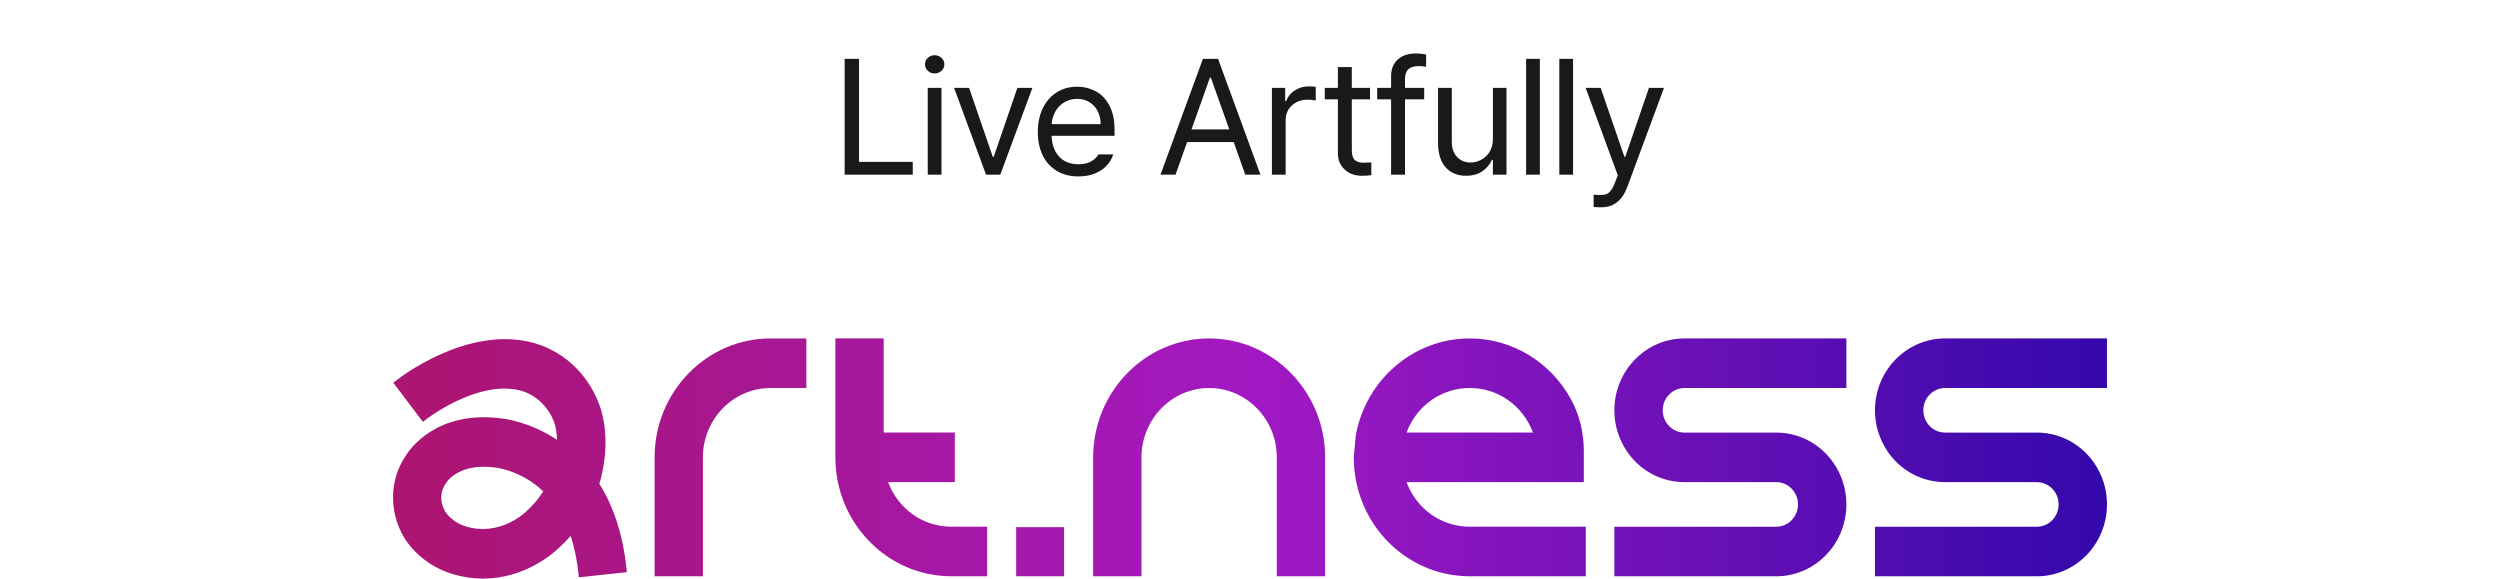 <svg width="229" height="53" viewBox="0 0 229 53" fill="none" xmlns="http://www.w3.org/2000/svg">
<path d="M77.369 5.395H78.687V14.828H83.609V16H77.369V5.395ZM84.981 8.046H86.24V16H84.981V8.046ZM85.61 6.728C85.366 6.728 85.159 6.647 84.988 6.486C84.817 6.325 84.731 6.127 84.731 5.893C84.731 5.658 84.817 5.46 84.988 5.299C85.159 5.138 85.366 5.058 85.61 5.058C85.855 5.058 86.064 5.138 86.24 5.299C86.416 5.46 86.504 5.658 86.504 5.893C86.504 6.127 86.416 6.325 86.24 6.486C86.064 6.647 85.855 6.728 85.61 6.728ZM91.626 16H90.322L87.392 8.046H88.769L90.937 14.359H91.025L93.193 8.046H94.57L91.626 16ZM98.783 16.161C98.027 16.161 97.367 15.993 96.806 15.656C96.244 15.319 95.812 14.843 95.51 14.227C95.212 13.612 95.063 12.899 95.063 12.089C95.063 11.278 95.212 10.56 95.51 9.936C95.812 9.306 96.235 8.817 96.777 8.471C97.323 8.119 97.953 7.943 98.666 7.943C99.267 7.943 99.826 8.078 100.343 8.346C100.861 8.61 101.281 9.04 101.603 9.635C101.93 10.226 102.094 10.985 102.094 11.913V12.44H96.323C96.342 12.992 96.457 13.463 96.667 13.854C96.877 14.245 97.162 14.543 97.524 14.748C97.89 14.948 98.31 15.048 98.783 15.048C99.233 15.048 99.611 14.965 99.919 14.799C100.231 14.628 100.468 14.408 100.629 14.14H101.977C101.85 14.54 101.637 14.894 101.34 15.202C101.047 15.504 100.68 15.741 100.241 15.912C99.806 16.078 99.32 16.161 98.783 16.161ZM100.82 11.371C100.82 10.927 100.729 10.531 100.549 10.185C100.373 9.833 100.121 9.557 99.794 9.357C99.467 9.157 99.091 9.057 98.666 9.057C98.222 9.057 97.826 9.162 97.48 9.372C97.138 9.582 96.867 9.865 96.667 10.221C96.471 10.573 96.359 10.956 96.33 11.371H100.82ZM106.302 16L110.184 5.395H111.576L115.457 16H114.066L113.004 13.012H108.741L107.679 16H106.302ZM112.601 11.854L110.916 7.108H110.829L109.144 11.854H112.601ZM116.507 8.046H117.723V9.262H117.811C117.957 8.856 118.218 8.532 118.594 8.288C118.97 8.039 119.393 7.914 119.861 7.914C120.105 7.914 120.325 7.924 120.521 7.943V9.218C120.467 9.198 120.362 9.179 120.206 9.159C120.054 9.14 119.905 9.13 119.759 9.13C119.383 9.13 119.043 9.21 118.741 9.372C118.438 9.533 118.199 9.755 118.023 10.038C117.852 10.321 117.767 10.639 117.767 10.99V16H116.507V8.046ZM125.496 9.101H123.826V13.715C123.826 14.184 123.919 14.498 124.104 14.66C124.29 14.821 124.544 14.901 124.866 14.901C125.11 14.901 125.359 14.892 125.613 14.872V16.044C125.359 16.083 125.066 16.102 124.734 16.102C124.363 16.102 124.011 16.027 123.679 15.876C123.347 15.719 123.076 15.485 122.866 15.172C122.656 14.86 122.551 14.481 122.551 14.037V9.101H121.35V8.046H122.551V6.142H123.826V8.046H125.496V9.101ZM130.456 9.101H128.698V16H127.424V9.101H126.15V8.046H127.424V6.962C127.424 6.537 127.514 6.171 127.695 5.863C127.881 5.551 128.144 5.312 128.486 5.146C128.828 4.979 129.231 4.896 129.695 4.896C129.968 4.896 130.28 4.926 130.632 4.984V6.112C130.398 6.073 130.178 6.054 129.973 6.054C129.533 6.054 129.211 6.149 129.006 6.339C128.801 6.53 128.698 6.83 128.698 7.24V8.046H130.456V9.101ZM136.75 8.046H137.995V16H136.75V14.652H136.662C136.457 15.087 136.154 15.438 135.754 15.707C135.358 15.971 134.875 16.102 134.304 16.102C133.791 16.102 133.342 15.993 132.956 15.773C132.57 15.548 132.267 15.211 132.048 14.762C131.833 14.313 131.725 13.759 131.725 13.1V8.046H132.985V13.012C132.985 13.388 133.058 13.717 133.205 14.001C133.351 14.284 133.554 14.503 133.813 14.66C134.076 14.811 134.377 14.887 134.714 14.887C135.031 14.887 135.346 14.806 135.658 14.645C135.976 14.484 136.237 14.242 136.442 13.92C136.647 13.593 136.75 13.197 136.75 12.733V8.046ZM141.051 16H139.791V5.395H141.051V16ZM144.093 16H142.833V5.395H144.093V16ZM146.68 18.988C146.426 18.988 146.192 18.979 145.977 18.959V17.831C146.153 17.851 146.358 17.86 146.592 17.86C146.802 17.86 146.978 17.838 147.12 17.794C147.261 17.75 147.403 17.641 147.545 17.465C147.686 17.294 147.823 17.025 147.955 16.659L148.189 16.059L145.245 8.046H146.622L148.79 14.359H148.878L151.046 8.046H152.422L149.053 17.143C148.819 17.763 148.506 18.224 148.116 18.527C147.725 18.834 147.247 18.988 146.68 18.988Z" fill="#191919"/>
<path d="M87.132 48.245H90.422V52.787H87.147C81.288 52.787 76.52 47.9 76.52 41.893V31H80.947V39.623H87.462V44.164H81.355C82.266 46.618 84.535 48.24 87.131 48.245H87.132ZM57.387 52.088L57.42 52.409L53.02 52.883L52.988 52.561C52.858 51.297 52.617 50.133 52.269 49.092C51.935 49.476 51.577 49.843 51.2 50.185C50.72 50.65 48.095 53 44.246 53H44.245C43.318 53 42.383 52.861 41.461 52.585C39.981 52.143 38.661 51.286 37.645 50.107C35.92 48.106 35.217 44.574 37.204 41.689C37.488 41.228 39.94 37.569 45.868 38.32C46.3 38.362 48.574 38.658 51.03 40.294C51.009 39.682 50.917 39.111 50.767 38.698C50.217 37.184 48.955 36.046 47.474 35.725C43.573 34.881 39.033 38.412 38.988 38.449L38.739 38.645L38.547 38.391L36.03 35.062L36.28 34.863C36.53 34.664 42.468 30.006 48.389 31.288C51.384 31.936 53.824 34.114 54.914 37.115C55.553 38.874 55.641 41.145 55.155 43.344C55.082 43.669 54.998 43.996 54.901 44.315C56.243 46.467 57.08 49.081 57.388 52.088H57.387ZM48.88 44.277C47.173 43.046 45.503 42.842 45.433 42.834L45.355 42.825C43.939 42.642 42.76 42.82 41.843 43.352C41.292 43.673 41.012 44.023 40.939 44.123L40.867 44.261L40.816 44.306C40.084 45.372 40.513 46.586 40.96 47.105C41.42 47.639 42.021 48.029 42.697 48.23C45.778 49.15 48.065 46.982 48.16 46.889L48.242 46.812C48.838 46.273 49.346 45.666 49.76 45.004C49.483 44.742 49.189 44.497 48.881 44.275L48.88 44.277ZM59.96 41.894V52.788H64.387V41.896C64.387 38.393 67.167 35.542 70.576 35.542H73.862V31.001H70.587C64.728 31.001 59.96 35.888 59.96 41.895V41.894ZM178.169 35.541H193V31H178.169C174.628 31 171.748 33.953 171.748 37.582C171.748 38.44 171.908 39.276 172.224 40.069C173.214 42.557 175.548 44.164 178.169 44.165H186.58C187.677 44.165 188.57 45.08 188.57 46.206C188.57 47.331 187.677 48.246 186.58 48.246H171.748V52.788H186.58C190.12 52.788 193 49.835 193 46.206C193 45.348 192.84 44.511 192.525 43.72C191.533 41.232 189.2 39.624 186.58 39.624H178.169C177.071 39.624 176.178 38.709 176.178 37.583C176.178 36.458 177.071 35.542 178.169 35.542V35.541ZM93.081 52.787H97.473V48.284H93.081V52.787ZM134.63 48.245H145.256V52.787L134.399 52.784C129.384 52.675 125.109 48.972 124.187 43.9C124.066 43.232 124.004 42.557 124.004 41.894V41.864L124.187 39.888C125.123 34.737 129.515 31 134.63 31C138.497 31 142.063 33.159 143.934 36.635C144.682 38.024 145.078 39.643 145.078 41.317V44.165H128.841C129.753 46.624 132.028 48.246 134.63 48.246V48.245ZM140.418 39.623C139.506 37.164 137.231 35.541 134.63 35.541C132.028 35.541 129.754 37.164 128.841 39.623H140.418ZM147.876 37.582C147.876 38.44 148.036 39.276 148.352 40.069C149.342 42.557 151.676 44.164 154.297 44.165H162.708C163.805 44.165 164.698 45.08 164.698 46.206C164.698 47.331 163.805 48.246 162.708 48.246H147.876V52.788H162.708C166.248 52.788 169.128 49.835 169.128 46.206C169.128 45.348 168.968 44.511 168.653 43.72C167.662 41.232 165.328 39.624 162.708 39.624H154.297C153.199 39.624 152.306 38.709 152.306 37.583C152.306 36.458 153.199 35.542 154.297 35.542H169.128V31H154.297C150.756 31 147.876 33.953 147.876 37.582ZM110.758 31C104.899 31 100.131 35.886 100.131 41.894V52.788H104.561V41.896C104.561 38.393 107.341 35.542 110.759 35.542C114.176 35.542 116.956 38.393 116.956 41.896V52.788H121.383V41.894C121.383 35.888 116.617 31 110.757 31H110.758Z" fill="url(#paint0_linear_12502_21814)"/>
<defs>
<linearGradient id="paint0_linear_12502_21814" x1="36" y1="42" x2="193" y2="42" gradientUnits="userSpaceOnUse">
<stop stop-color="#AC156F"/>
<stop offset="0.5" stop-color="#A319C3"/>
<stop offset="1" stop-color="#3408AB"/>
</linearGradient>
</defs>
</svg>
